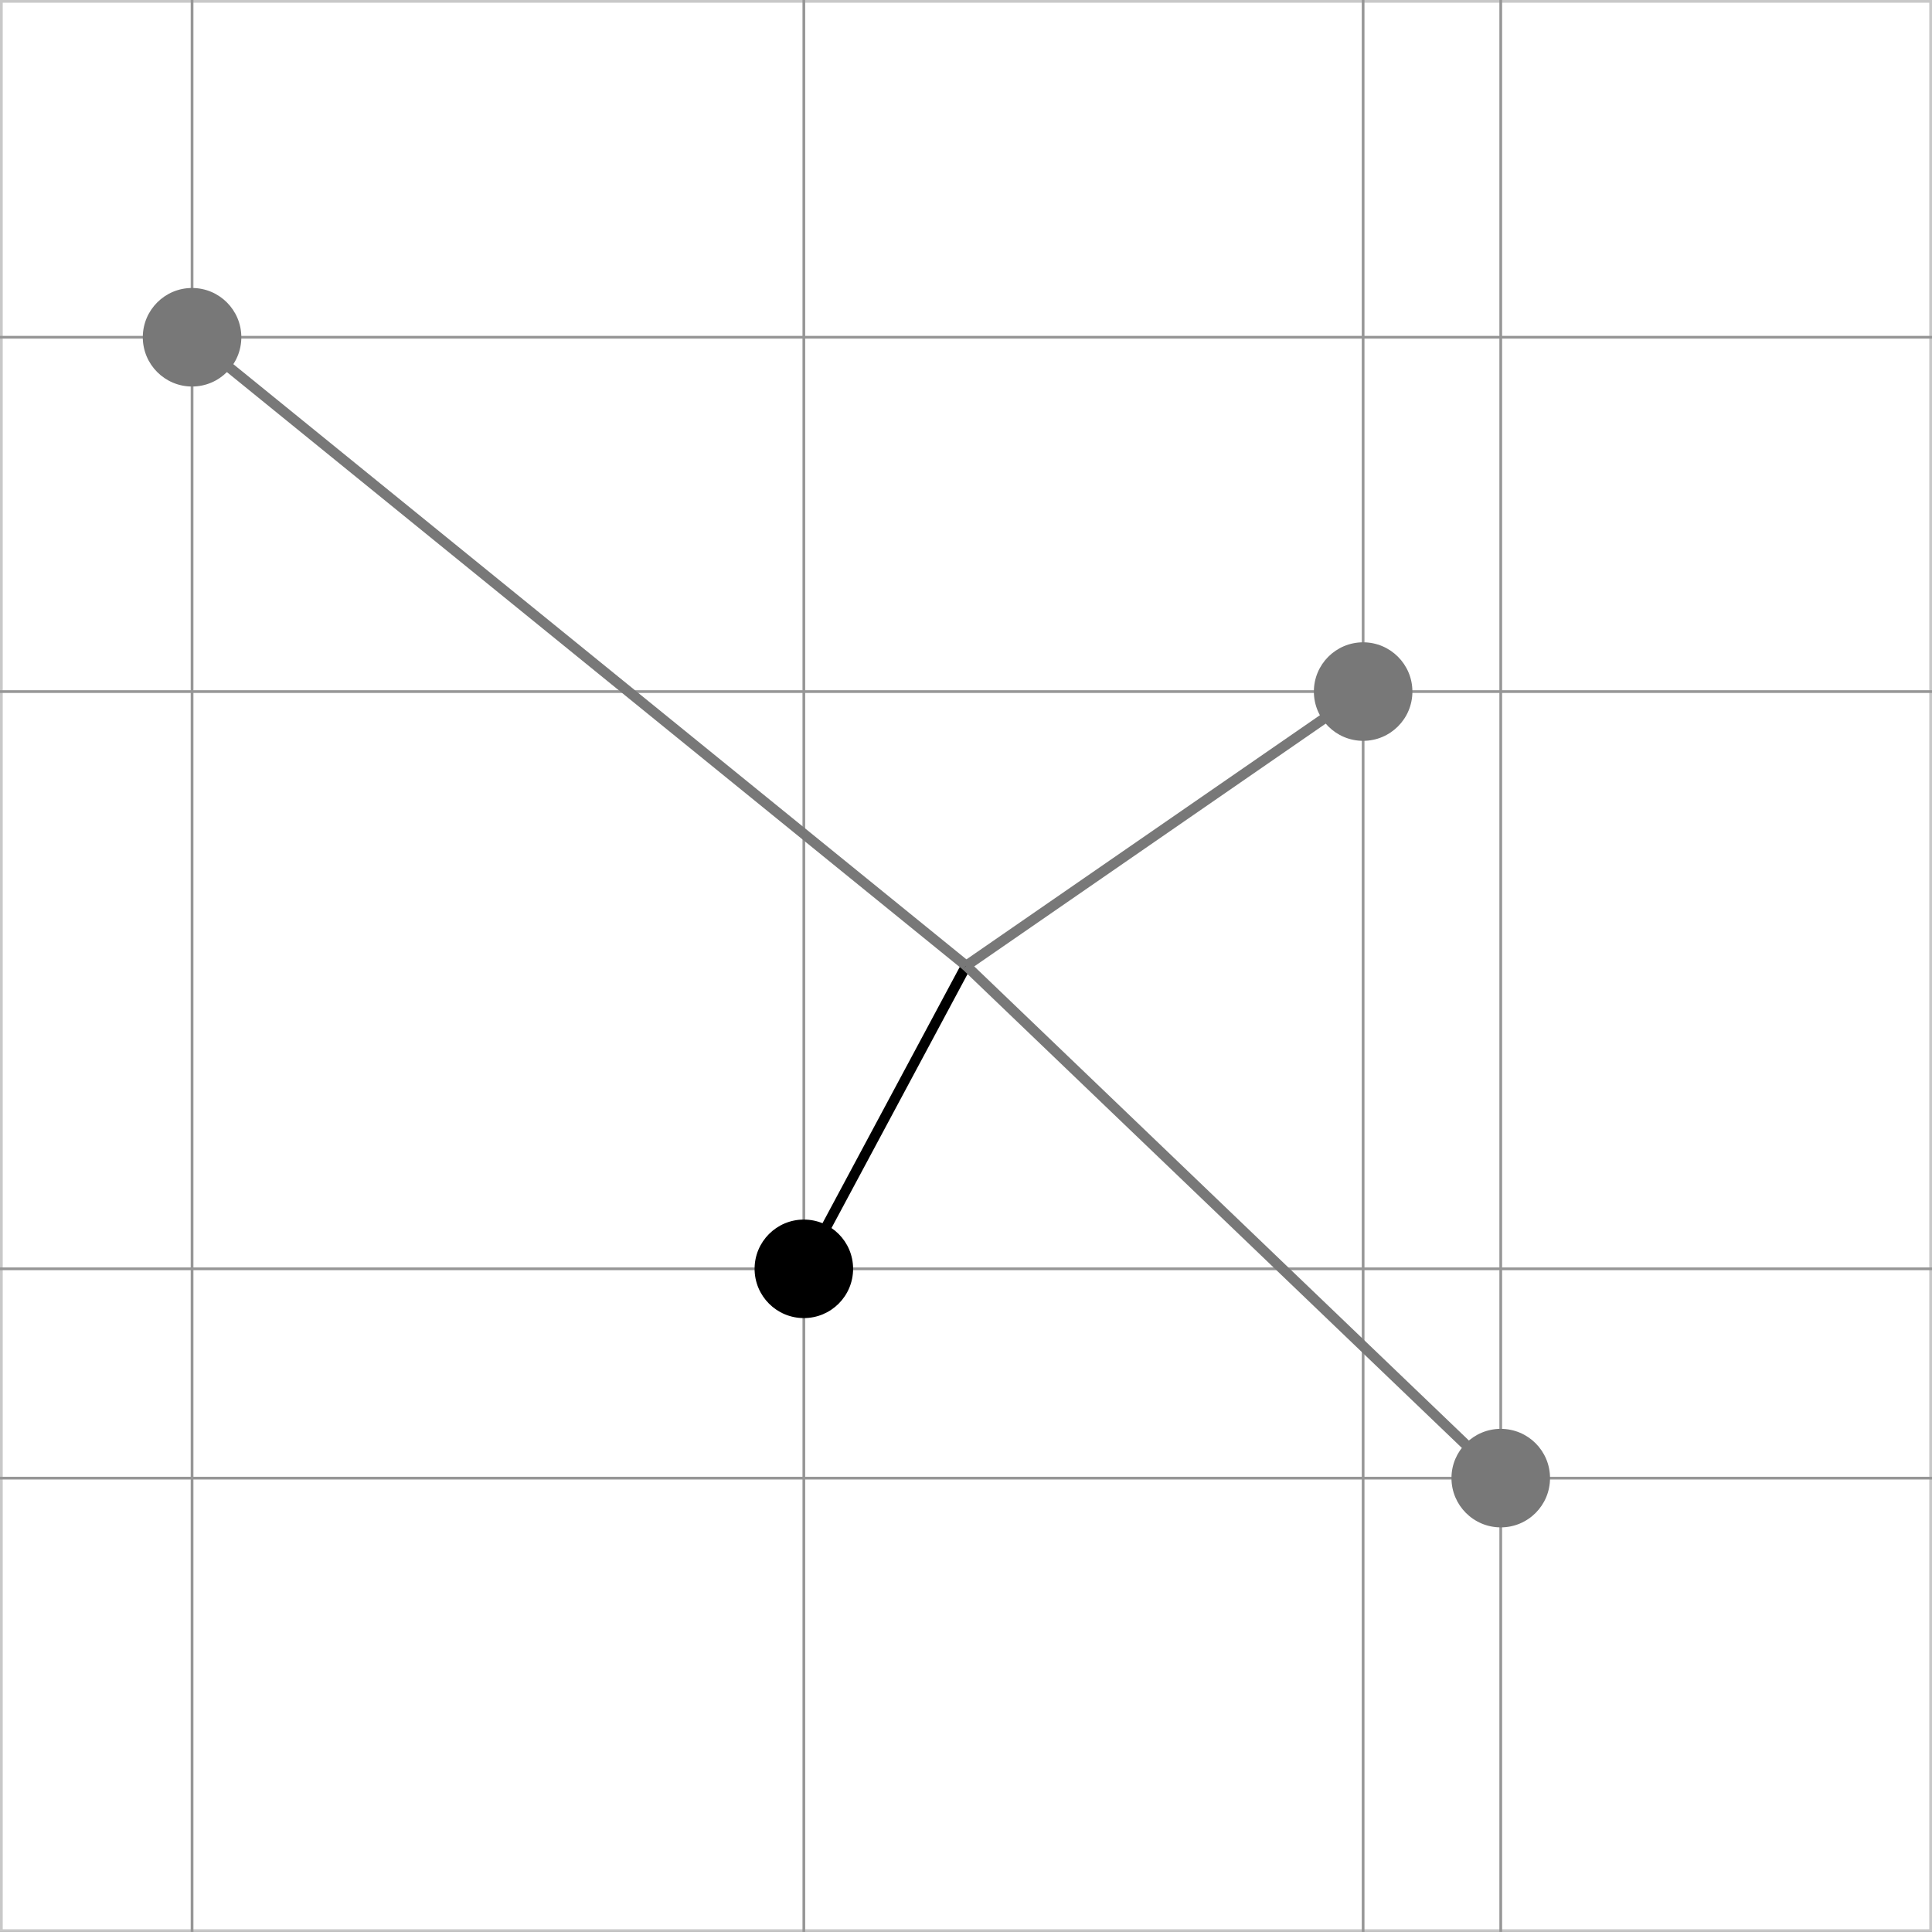 <?xml version="1.0" encoding="utf-8"?>
<!-- Generator: Adobe Illustrator 16.0.3, SVG Export Plug-In . SVG Version: 6.00 Build 0)  -->
<!DOCTYPE svg PUBLIC "-//W3C//DTD SVG 1.1//EN" "http://www.w3.org/Graphics/SVG/1.1/DTD/svg11.dtd">
<svg version="1.1" id="Ebene_1" xmlns="http://www.w3.org/2000/svg" xmlns:xlink="http://www.w3.org/1999/xlink" x="0px" y="0px"
	 width="141.732px" height="141.73px" viewBox="0 0 141.732 141.73" enable-background="new 0 0 141.732 141.73"
	 xml:space="preserve">
<rect x="0" y="0" width="141.732" height="141.73" fill="#333333" stroke="none"/>
<g>
	<g>
		<rect x="0.1" y="0.1" fill="#FFFFFF" width="141.532" height="141.531"/>
		<path fill="#C8C8C8" d="M141.532,0.2v141.33H0.2V0.2H141.532 M141.732,0H0v141.73h141.732V0L141.732,0z"/>
	</g>
	<line fill="none" stroke="#969696" stroke-width="0.2" stroke-miterlimit="10" x1="0" y1="108.437" x2="141.732" y2="108.437"/>
	<line fill="none" stroke="#969696" stroke-width="0.2" stroke-miterlimit="10" x1="0" y1="93.08" x2="141.732" y2="93.08"/>
	<line fill="none" stroke="#969696" stroke-width="0.2" stroke-miterlimit="10" x1="0" y1="50.735" x2="141.732" y2="50.735"/>
	<line fill="none" stroke="#969696" stroke-width="0.2" stroke-miterlimit="10" x1="0" y1="24.74" x2="141.732" y2="24.74"/>
	<line fill="none" stroke="#969696" stroke-width="0.2" stroke-miterlimit="10" x1="14.09" y1="0" x2="14.09" y2="141.729"/>
	<line fill="none" stroke="#969696" stroke-width="0.2" stroke-miterlimit="10" x1="58.97" y1="0" x2="58.97" y2="141.729"/>
	<line fill="none" stroke="#969696" stroke-width="0.2" stroke-miterlimit="10" x1="99.999" y1="0" x2="99.999" y2="141.729"/>
	<line fill="none" stroke="#969696" stroke-width="0.2" stroke-miterlimit="10" x1="110.095" y1="0" x2="110.095" y2="141.729"/>
</g>
<line fill="none" stroke="#787878" stroke-width="0.75" x1="70.88" y1="70.848" x2="99.999" y2="50.733"/>
<line fill="none" stroke="#000000" stroke-width="0.75" x1="70.88" y1="70.848" x2="58.97" y2="93.082"/>
<line fill="none" stroke="#787878" stroke-width="0.75" x1="70.88" y1="70.848" x2="14.09" y2="24.74"/>
<line fill="none" stroke="#787878" stroke-width="0.75" x1="70.88" y1="70.848" x2="110.095" y2="108.435"/>
<circle fill="#787878" cx="100" cy="50.734" r="3.614"/>
<path fill="#787878" d="M113.71,108.433c0,1.998-1.612,3.616-3.614,3.616c-1.994,0-3.616-1.618-3.616-3.616
	c0-1.994,1.622-3.612,3.616-3.612C112.097,104.821,113.71,106.439,113.71,108.433z"/>
<path d="M62.584,93.08c0,1.998-1.618,3.615-3.616,3.615c-1.993,0-3.611-1.617-3.611-3.615c0-1.994,1.618-3.612,3.611-3.612
	C60.966,89.467,62.584,91.085,62.584,93.08z"/>
<circle fill="#787878" cx="14.09" cy="24.741" r="3.614"/>
</svg>
